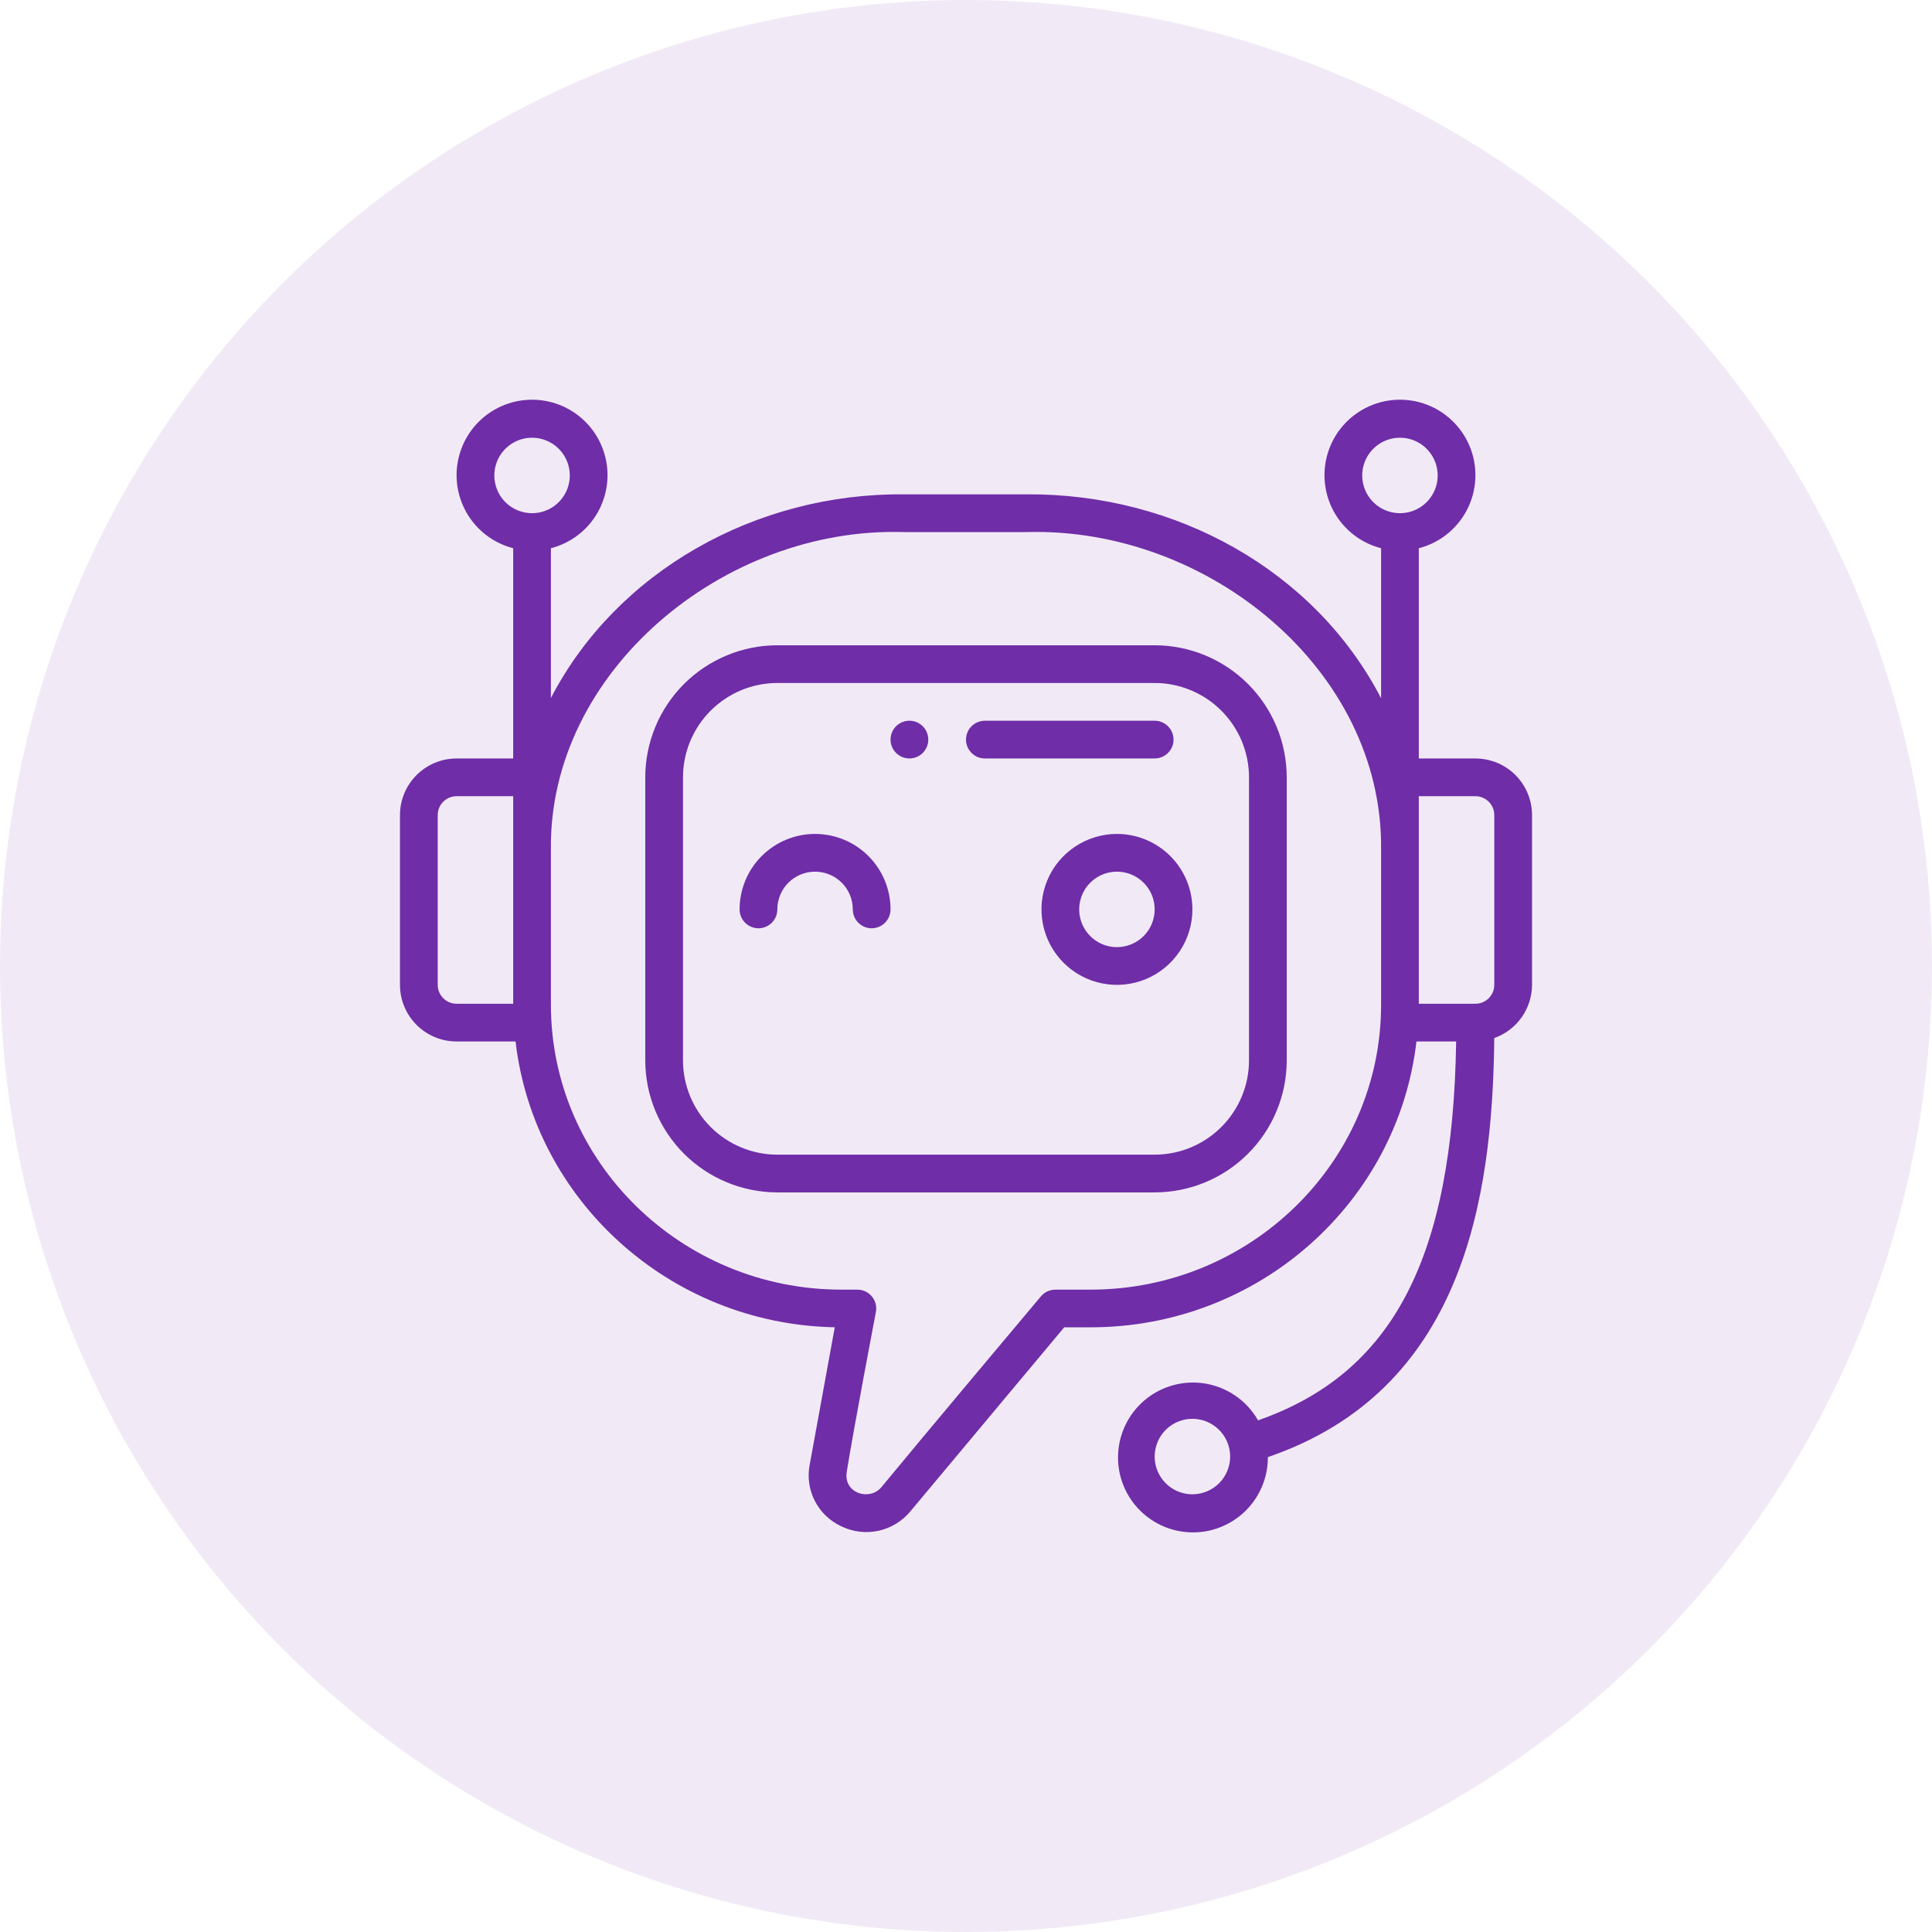 <svg xmlns="http://www.w3.org/2000/svg" width="80" height="80" viewBox="0 0 80 80" fill="none"><circle cx="40" cy="40" r="40" fill="#6F2DA8" fill-opacity="0.1"></circle><path d="M61.094 31.407H58.75V22.701C59.486 22.511 60.128 22.059 60.555 21.43C60.982 20.8 61.165 20.037 61.069 19.282C60.973 18.527 60.605 17.834 60.035 17.331C59.464 16.828 58.729 16.551 57.969 16.551C57.208 16.551 56.474 16.828 55.903 17.331C55.332 17.834 54.965 18.527 54.869 19.282C54.773 20.037 54.956 20.8 55.382 21.43C55.809 22.059 56.451 22.511 57.188 22.701V28.913C54.441 23.619 48.685 20.429 42.512 20.469H37.427C31.309 20.415 25.539 23.651 22.812 28.902V22.701C23.549 22.511 24.191 22.059 24.618 21.43C25.044 20.8 25.227 20.037 25.131 19.282C25.035 18.527 24.668 17.834 24.097 17.331C23.526 16.828 22.792 16.551 22.031 16.551C21.271 16.551 20.536 16.828 19.965 17.331C19.395 17.834 19.027 18.527 18.931 19.282C18.835 20.037 19.018 20.8 19.445 21.43C19.872 22.059 20.514 22.511 21.25 22.701V31.407H18.906C18.285 31.407 17.689 31.654 17.249 32.093C16.809 32.533 16.562 33.129 16.562 33.75V40.782C16.562 41.403 16.809 41.999 17.249 42.439C17.689 42.878 18.285 43.125 18.906 43.125H21.348C22.108 49.688 27.721 54.826 34.566 54.96L33.525 60.665C33.429 61.175 33.507 61.703 33.747 62.163C33.986 62.623 34.373 62.99 34.846 63.205C35.323 63.435 35.864 63.498 36.381 63.385C36.899 63.271 37.363 62.987 37.7 62.578L44.067 54.961H45.16C52.129 54.963 57.884 49.777 58.652 43.125H60.296C60.16 52.097 57.675 56.861 52.093 58.814C51.719 58.159 51.12 57.662 50.407 57.417C49.694 57.171 48.916 57.194 48.219 57.481C47.521 57.767 46.952 58.298 46.617 58.974C46.283 59.649 46.206 60.424 46.4 61.152C46.595 61.881 47.049 62.513 47.676 62.931C48.303 63.35 49.061 63.526 49.809 63.426C50.556 63.326 51.242 62.957 51.737 62.388C52.232 61.82 52.503 61.09 52.5 60.336C60.537 57.582 61.804 49.76 61.875 42.983C62.331 42.822 62.725 42.524 63.005 42.13C63.285 41.736 63.436 41.265 63.438 40.782V33.75C63.438 33.129 63.191 32.533 62.751 32.093C62.312 31.654 61.715 31.407 61.094 31.407ZM49.375 61.875C49.066 61.875 48.764 61.784 48.507 61.612C48.25 61.44 48.05 61.196 47.931 60.911C47.813 60.625 47.782 60.311 47.843 60.008C47.903 59.705 48.052 59.426 48.27 59.208C48.489 58.989 48.767 58.841 49.07 58.78C49.373 58.72 49.687 58.751 49.973 58.869C50.258 58.988 50.502 59.188 50.674 59.445C50.846 59.702 50.938 60.004 50.938 60.313C50.938 60.727 50.773 61.125 50.48 61.418C50.187 61.711 49.789 61.875 49.375 61.875ZM56.406 19.688C56.406 19.379 56.498 19.077 56.67 18.82C56.841 18.563 57.085 18.363 57.371 18.244C57.656 18.126 57.971 18.095 58.274 18.155C58.577 18.216 58.855 18.364 59.074 18.583C59.292 18.802 59.441 19.08 59.501 19.383C59.562 19.686 59.531 20 59.412 20.286C59.294 20.571 59.094 20.815 58.837 20.987C58.58 21.159 58.278 21.25 57.969 21.25C57.554 21.25 57.157 21.086 56.864 20.793C56.571 20.5 56.406 20.102 56.406 19.688ZM20.469 19.688C20.469 19.379 20.56 19.077 20.732 18.82C20.904 18.563 21.148 18.363 21.433 18.244C21.719 18.126 22.033 18.095 22.336 18.155C22.639 18.216 22.918 18.364 23.136 18.583C23.355 18.802 23.503 19.08 23.564 19.383C23.624 19.686 23.593 20 23.475 20.286C23.357 20.571 23.156 20.815 22.899 20.987C22.642 21.159 22.34 21.25 22.031 21.25C21.617 21.25 21.219 21.086 20.926 20.793C20.633 20.5 20.469 20.102 20.469 19.688ZM18.125 40.782V33.75C18.125 33.543 18.207 33.344 18.354 33.198C18.5 33.051 18.699 32.969 18.906 32.969H21.25V41.563H18.906C18.699 41.563 18.5 41.481 18.354 41.334C18.207 41.188 18.125 40.989 18.125 40.782ZM45.158 53.401H43.7C43.586 53.401 43.473 53.426 43.369 53.474C43.266 53.523 43.174 53.593 43.101 53.681C43.101 53.681 38.134 59.589 36.5 61.577C36.02 62.163 34.92 61.847 35.062 60.946C35.322 59.285 36.27 54.323 36.27 54.323C36.29 54.21 36.286 54.094 36.257 53.983C36.227 53.873 36.174 53.77 36.101 53.682C36.028 53.594 35.936 53.523 35.832 53.474C35.729 53.426 35.615 53.401 35.501 53.401H34.842C28.209 53.401 22.812 48.106 22.812 41.605V35.183C22.715 27.826 29.951 21.798 37.427 22.032H42.512C50.02 21.82 57.275 27.742 57.188 35.183V41.605C57.188 48.106 51.791 53.401 45.158 53.401ZM61.875 40.782C61.875 40.989 61.793 41.188 61.646 41.334C61.5 41.481 61.301 41.563 61.094 41.563H58.75V32.969H61.094C61.301 32.969 61.5 33.051 61.646 33.198C61.793 33.344 61.875 33.543 61.875 33.75V40.782Z" fill="#6F2DA8"></path><path d="M47.812 26.719H32.188C30.738 26.721 29.348 27.297 28.323 28.323C27.297 29.348 26.721 30.738 26.719 32.188V43.906C26.72 45.356 27.297 46.746 28.322 47.772C29.348 48.797 30.738 49.373 32.188 49.375H47.812C49.262 49.373 50.653 48.797 51.678 47.772C52.703 46.746 53.28 45.356 53.281 43.906V32.188C53.279 30.738 52.703 29.348 51.678 28.323C50.652 27.297 49.262 26.721 47.812 26.719ZM51.719 43.906C51.718 44.942 51.306 45.935 50.573 46.667C49.841 47.399 48.848 47.811 47.812 47.812H32.188C31.152 47.811 30.159 47.399 29.427 46.667C28.695 45.935 28.282 44.942 28.281 43.906V32.188C28.282 31.152 28.695 30.159 29.427 29.427C30.159 28.695 31.152 28.282 32.188 28.281H47.812C48.848 28.282 49.841 28.695 50.573 29.427C51.306 30.159 51.718 31.152 51.719 32.188V43.906Z" fill="#6F2DA8"></path><path d="M48.594 30.625C48.594 30.418 48.511 30.219 48.365 30.073C48.218 29.926 48.02 29.844 47.812 29.844H40.781C40.574 29.844 40.375 29.926 40.229 30.073C40.082 30.219 40 30.418 40 30.625C40 30.832 40.082 31.031 40.229 31.177C40.375 31.324 40.574 31.406 40.781 31.406H47.812C48.02 31.406 48.218 31.324 48.365 31.177C48.511 31.031 48.594 30.832 48.594 30.625Z" fill="#6F2DA8"></path><path d="M37.656 31.406C38.088 31.406 38.438 31.056 38.438 30.625C38.438 30.194 38.088 29.844 37.656 29.844C37.225 29.844 36.875 30.194 36.875 30.625C36.875 31.056 37.225 31.406 37.656 31.406Z" fill="#6F2DA8"></path><path d="M46.25 34.531C45.632 34.531 45.028 34.715 44.514 35.058C44 35.401 43.599 35.889 43.363 36.46C43.126 37.031 43.065 37.66 43.185 38.266C43.306 38.872 43.603 39.429 44.04 39.866C44.477 40.303 45.034 40.601 45.64 40.721C46.246 40.842 46.875 40.78 47.446 40.543C48.017 40.307 48.505 39.906 48.848 39.392C49.192 38.879 49.375 38.274 49.375 37.656C49.375 36.827 49.046 36.033 48.46 35.447C47.874 34.861 47.079 34.531 46.25 34.531ZM46.25 39.219C45.941 39.219 45.639 39.127 45.382 38.955C45.125 38.784 44.925 38.54 44.806 38.254C44.688 37.969 44.657 37.654 44.718 37.351C44.778 37.048 44.927 36.77 45.145 36.551C45.364 36.333 45.642 36.184 45.945 36.124C46.248 36.063 46.562 36.094 46.848 36.213C47.133 36.331 47.377 36.531 47.549 36.788C47.721 37.045 47.812 37.347 47.812 37.656C47.812 38.071 47.648 38.468 47.355 38.761C47.062 39.054 46.664 39.219 46.25 39.219ZM33.75 34.531C32.921 34.531 32.126 34.861 31.54 35.447C30.954 36.033 30.625 36.827 30.625 37.656C30.625 37.864 30.707 38.062 30.854 38.209C31 38.355 31.199 38.438 31.406 38.438C31.613 38.438 31.812 38.355 31.959 38.209C32.105 38.062 32.188 37.864 32.188 37.656C32.188 37.242 32.352 36.844 32.645 36.551C32.938 36.258 33.336 36.094 33.75 36.094C34.164 36.094 34.562 36.258 34.855 36.551C35.148 36.844 35.312 37.242 35.312 37.656C35.312 37.864 35.395 38.062 35.541 38.209C35.688 38.355 35.886 38.438 36.094 38.438C36.301 38.438 36.5 38.355 36.646 38.209C36.793 38.062 36.875 37.864 36.875 37.656C36.875 36.827 36.546 36.033 35.96 35.447C35.374 34.861 34.579 34.531 33.75 34.531Z" fill="#6F2DA8"></path></svg>